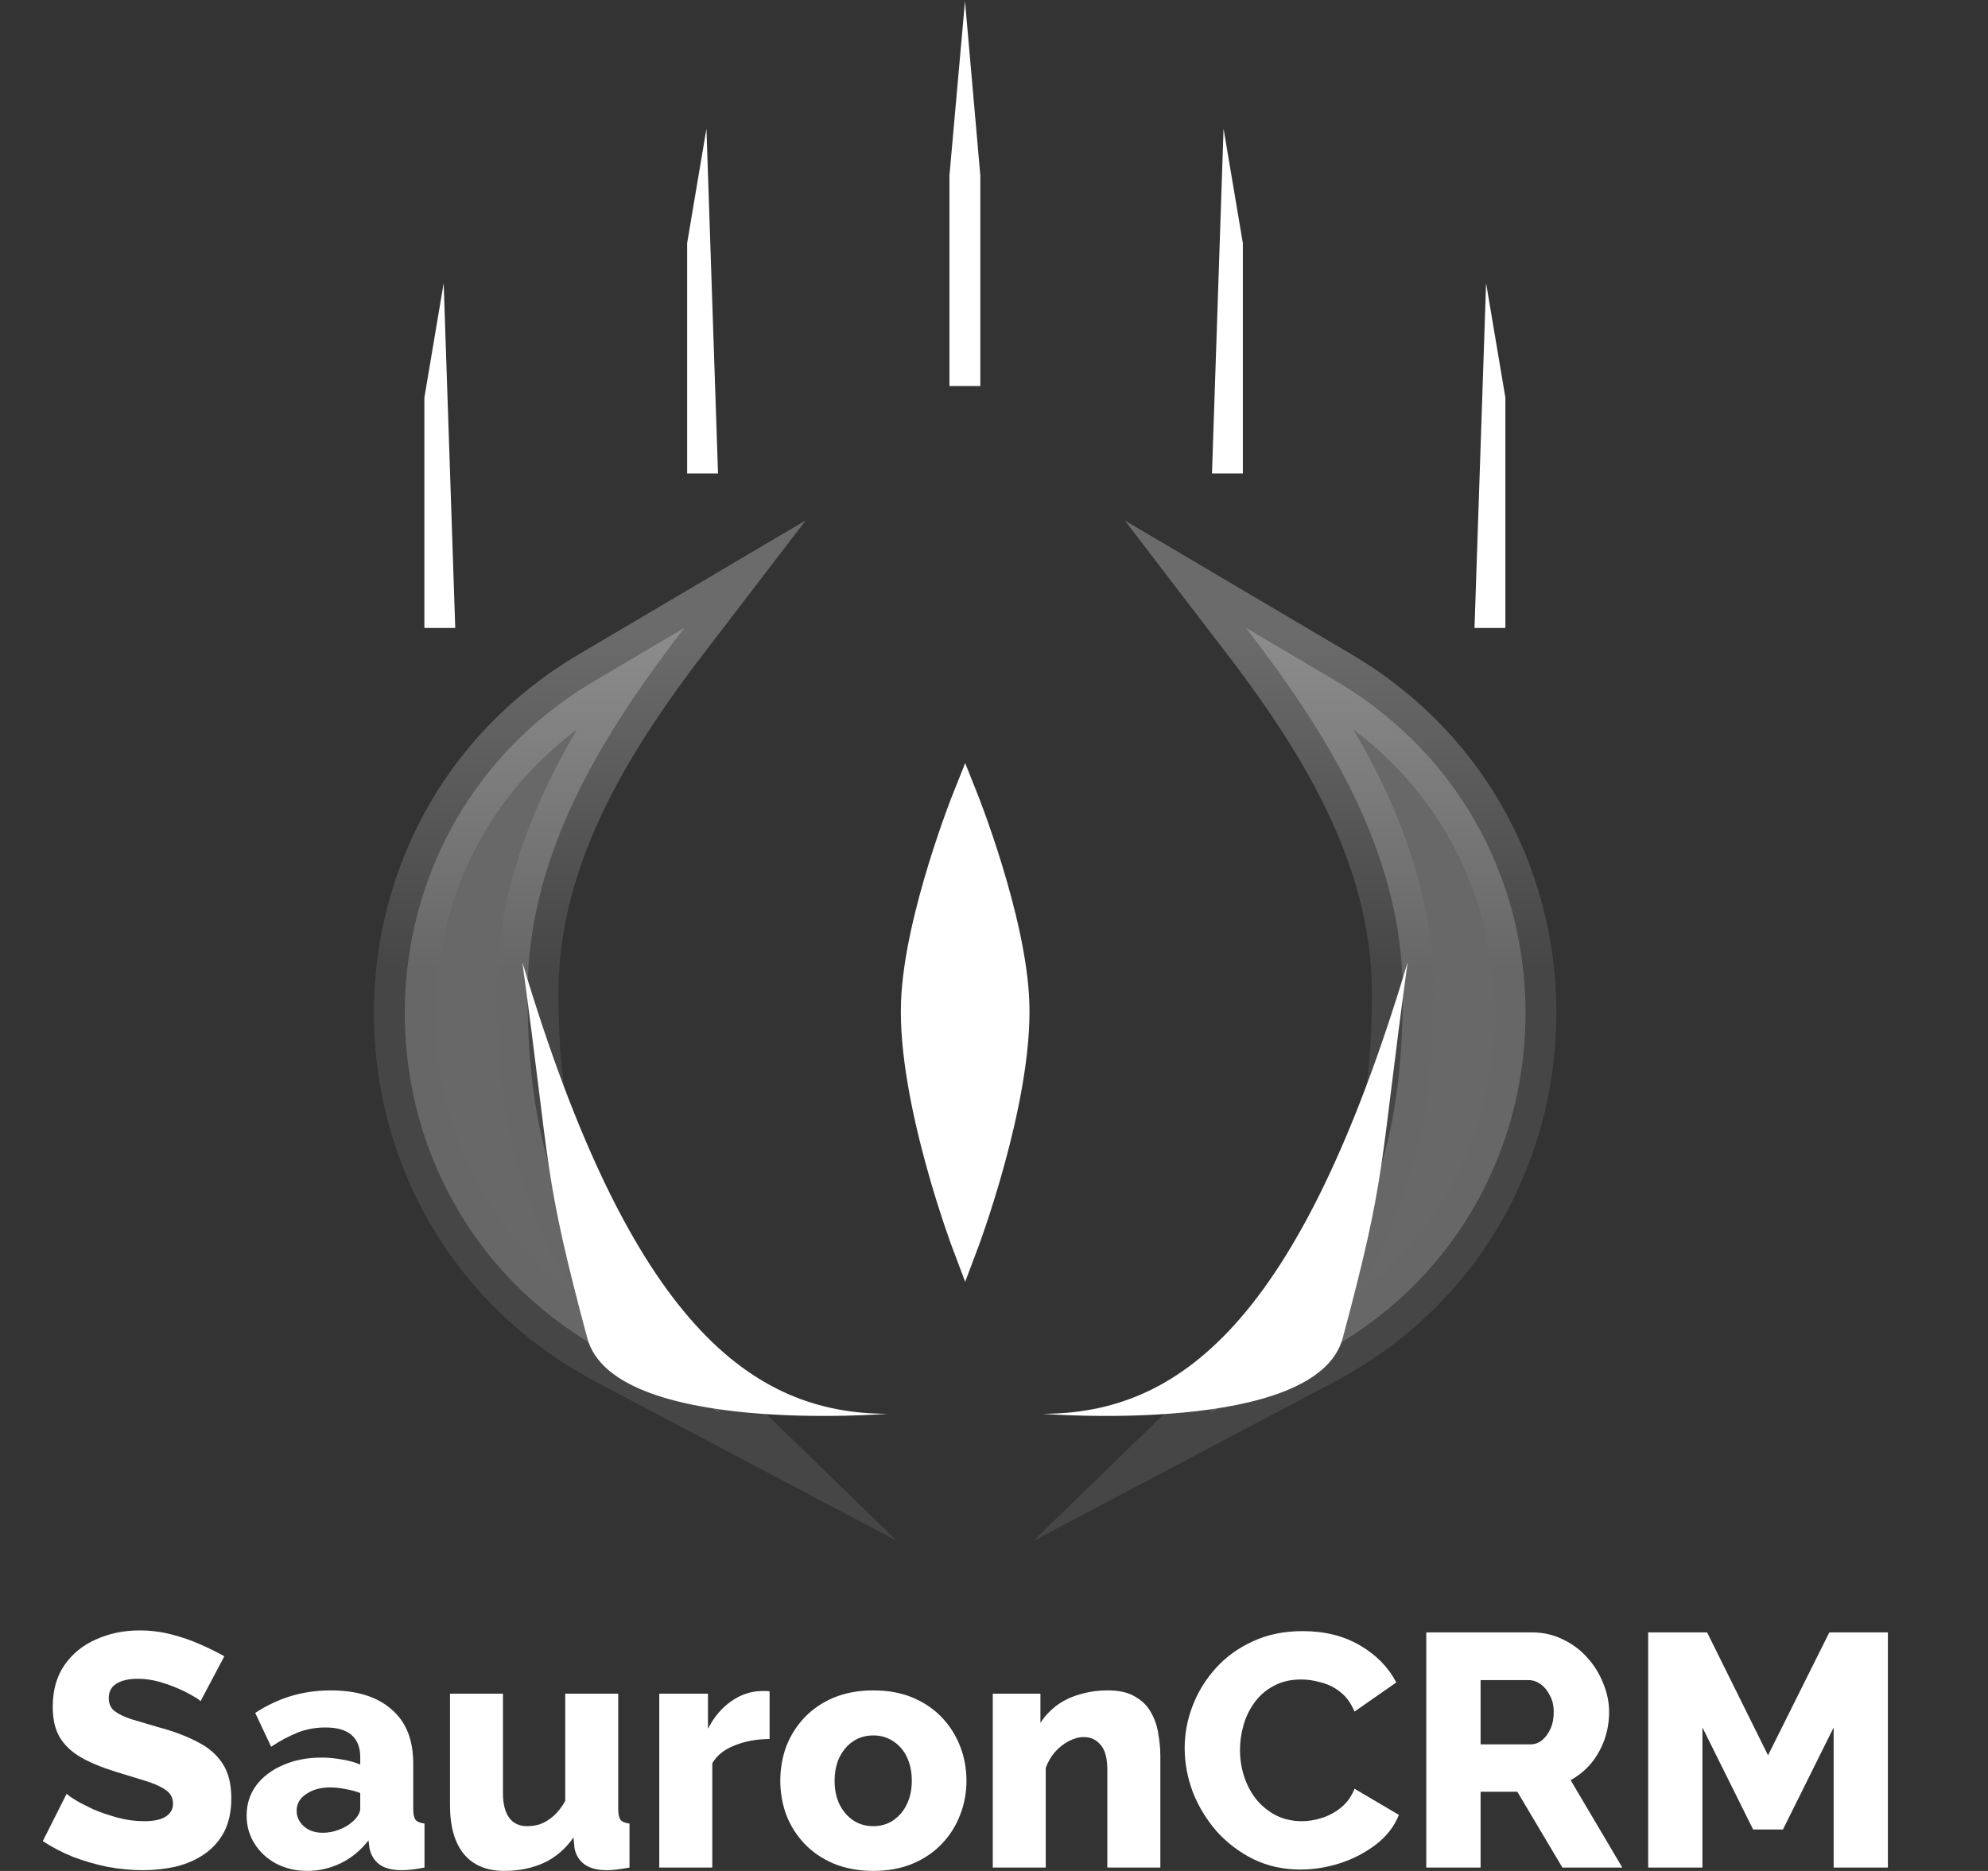 <?xml version="1.0" encoding="UTF-8"?> <svg xmlns="http://www.w3.org/2000/svg" width="34" height="32" viewBox="0 0 34 32" fill="none"><rect x="0" y="0" width="34" height="32" fill="#333333" stroke="none"/><path d="M17.384 17.137C17.447 18.819 16.507 21.302 16.507 21.302C16.507 21.302 15.567 18.819 15.63 17.137C15.683 15.706 16.507 13.644 16.507 13.644C16.507 13.644 17.331 15.706 17.384 17.137Z" fill="white" stroke="white" stroke-width="0.44"></path><path d="M10.439 23.168L12.324 24.164C10.828 22.712 9.977 21.676 9.639 20.587C9.158 19.511 9.023 18.244 9.023 16.989C9.023 14.53 10.387 12.456 11.704 10.739L10.168 11.646C5.721 14.271 5.874 20.755 10.439 23.168Z" fill="#A6A6A6" fill-opacity="0.46" stroke="url(#paint0_linear_151_102)" stroke-opacity="0.36" stroke-width="1.056" stroke-miterlimit="16"></path><path d="M22.574 23.168L20.689 24.164C22.186 22.712 23.037 21.676 23.374 20.587C23.856 19.511 23.991 18.244 23.991 16.989C23.991 14.53 22.626 12.456 21.31 10.739L22.846 11.646C27.292 14.271 27.139 20.755 22.574 23.168Z" fill="#A6A6A6" fill-opacity="0.46" stroke="url(#paint1_linear_151_102)" stroke-opacity="0.36" stroke-width="1.056" stroke-miterlimit="16"></path><path d="M15.183 24.181C12.861 24.181 10.792 22.666 8.934 16.46C9.428 20.069 9.284 20.048 10.044 22.886C10.492 24.559 15.183 24.181 15.183 24.181Z" fill="white"></path><path d="M17.825 24.181C20.147 24.181 22.215 22.666 24.074 16.46C23.58 20.069 23.724 20.048 22.964 22.886C22.515 24.559 17.825 24.181 17.825 24.181Z" fill="white"></path><path d="M7.786 10.74L7.588 4.842L7.258 6.801V10.74H7.786Z" fill="white"></path><path d="M12.28 8.098L12.082 2.2L11.752 4.159V8.098H12.28Z" fill="white"></path><path d="M16.238 6.602H16.766V3.001L16.504 0.019L16.238 3.001V6.602Z" fill="white"></path><path d="M25.218 10.74L25.416 4.842L25.746 6.801V10.74H25.218Z" fill="white"></path><path d="M20.728 8.098L20.926 2.2L21.256 4.159V8.098H20.728Z" fill="white"></path><path d="M3.429 29.098C3.417 29.079 3.378 29.051 3.31 29.014C3.242 28.972 3.157 28.928 3.055 28.883C2.953 28.838 2.841 28.798 2.721 28.764C2.6 28.73 2.479 28.713 2.358 28.713C2.2 28.713 2.077 28.742 1.99 28.798C1.903 28.851 1.86 28.934 1.86 29.047C1.86 29.138 1.892 29.21 1.956 29.263C2.024 29.316 2.12 29.363 2.245 29.404C2.369 29.442 2.522 29.487 2.704 29.54C2.96 29.608 3.183 29.691 3.372 29.79C3.561 29.884 3.704 30.007 3.803 30.158C3.905 30.309 3.956 30.509 3.956 30.758C3.956 30.985 3.914 31.177 3.831 31.336C3.748 31.491 3.635 31.617 3.491 31.715C3.351 31.81 3.191 31.88 3.01 31.925C2.828 31.966 2.641 31.987 2.449 31.987C2.252 31.987 2.05 31.968 1.843 31.931C1.639 31.889 1.442 31.832 1.254 31.761C1.065 31.685 0.891 31.595 0.732 31.489L1.14 30.679C1.155 30.698 1.204 30.734 1.288 30.786C1.371 30.835 1.473 30.888 1.593 30.945C1.718 30.998 1.856 31.045 2.007 31.087C2.158 31.128 2.311 31.149 2.466 31.149C2.632 31.149 2.755 31.122 2.834 31.07C2.917 31.017 2.959 30.943 2.959 30.849C2.959 30.747 2.915 30.668 2.828 30.611C2.745 30.554 2.63 30.503 2.483 30.458C2.339 30.413 2.173 30.362 1.984 30.305C1.739 30.229 1.535 30.145 1.373 30.05C1.214 29.956 1.095 29.84 1.016 29.704C0.94 29.569 0.902 29.399 0.902 29.195C0.902 28.912 0.968 28.674 1.101 28.481C1.237 28.285 1.418 28.137 1.644 28.039C1.871 27.937 2.118 27.886 2.386 27.886C2.575 27.886 2.757 27.909 2.93 27.954C3.108 28 3.272 28.056 3.423 28.124C3.578 28.192 3.716 28.26 3.837 28.328L3.429 29.098Z" fill="white"></path><path d="M4.218 31.053C4.218 30.856 4.273 30.684 4.382 30.537C4.492 30.39 4.643 30.275 4.835 30.192C5.028 30.105 5.249 30.061 5.498 30.061C5.619 30.061 5.738 30.073 5.855 30.095C5.972 30.114 6.074 30.143 6.161 30.18V30.05C6.161 29.888 6.112 29.763 6.014 29.676C5.915 29.589 5.766 29.546 5.566 29.546C5.4 29.546 5.243 29.574 5.096 29.631C4.952 29.688 4.799 29.769 4.637 29.875L4.365 29.297C4.562 29.168 4.766 29.072 4.977 29.008C5.192 28.944 5.419 28.912 5.657 28.912C6.102 28.912 6.448 29.019 6.693 29.234C6.943 29.446 7.067 29.754 7.067 30.158V30.934C7.067 31.024 7.08 31.089 7.107 31.126C7.137 31.16 7.188 31.181 7.26 31.189V31.942C7.184 31.957 7.112 31.968 7.045 31.976C6.98 31.983 6.924 31.987 6.875 31.987C6.705 31.987 6.574 31.953 6.484 31.885C6.397 31.817 6.342 31.725 6.319 31.608L6.302 31.477C6.17 31.647 6.012 31.778 5.827 31.868C5.645 31.955 5.455 31.999 5.255 31.999C5.058 31.999 4.881 31.957 4.722 31.874C4.567 31.791 4.445 31.678 4.354 31.534C4.263 31.391 4.218 31.23 4.218 31.053ZM6.019 31.166C6.061 31.132 6.095 31.094 6.121 31.053C6.148 31.011 6.161 30.971 6.161 30.934V30.668C6.085 30.637 6 30.615 5.906 30.599C5.815 30.581 5.73 30.571 5.651 30.571C5.485 30.571 5.347 30.609 5.238 30.684C5.128 30.756 5.073 30.852 5.073 30.973C5.073 31.041 5.092 31.104 5.13 31.16C5.168 31.217 5.219 31.262 5.283 31.296C5.351 31.33 5.43 31.347 5.521 31.347C5.611 31.347 5.702 31.33 5.793 31.296C5.883 31.262 5.959 31.219 6.019 31.166Z" fill="white"></path><path d="M7.696 30.871V28.968H8.602V30.673C8.602 30.854 8.638 30.994 8.71 31.092C8.781 31.187 8.883 31.234 9.015 31.234C9.098 31.234 9.178 31.221 9.253 31.194C9.329 31.164 9.402 31.117 9.474 31.053C9.546 30.988 9.61 30.905 9.667 30.803V28.968H10.573V30.934C10.573 31.024 10.586 31.089 10.613 31.126C10.643 31.16 10.694 31.181 10.766 31.189V31.942C10.683 31.957 10.609 31.968 10.545 31.976C10.484 31.983 10.43 31.987 10.38 31.987C10.222 31.987 10.095 31.955 10.001 31.891C9.907 31.823 9.848 31.729 9.825 31.608L9.808 31.427C9.672 31.623 9.503 31.768 9.299 31.863C9.098 31.953 8.874 31.999 8.625 31.999C8.322 31.999 8.092 31.902 7.933 31.71C7.775 31.517 7.696 31.238 7.696 30.871Z" fill="white"></path><path d="M13.162 29.744C12.943 29.744 12.744 29.78 12.567 29.852C12.389 29.92 12.261 30.022 12.182 30.158V31.942H11.275V28.968H12.108V29.569C12.21 29.368 12.342 29.212 12.505 29.098C12.667 28.985 12.837 28.927 13.014 28.923C13.056 28.923 13.086 28.923 13.105 28.923C13.127 28.923 13.146 28.925 13.162 28.928V29.744Z" fill="white"></path><path d="M14.937 31.999C14.684 31.999 14.458 31.957 14.258 31.874C14.061 31.791 13.895 31.678 13.759 31.534C13.623 31.391 13.519 31.226 13.447 31.041C13.38 30.856 13.345 30.662 13.345 30.458C13.345 30.25 13.38 30.054 13.447 29.869C13.519 29.684 13.623 29.52 13.759 29.376C13.895 29.233 14.061 29.119 14.258 29.036C14.458 28.953 14.684 28.912 14.937 28.912C15.19 28.912 15.415 28.953 15.611 29.036C15.808 29.119 15.974 29.233 16.11 29.376C16.246 29.52 16.35 29.684 16.421 29.869C16.493 30.054 16.529 30.25 16.529 30.458C16.529 30.662 16.493 30.856 16.421 31.041C16.35 31.226 16.246 31.391 16.11 31.534C15.974 31.678 15.808 31.791 15.611 31.874C15.415 31.957 15.19 31.999 14.937 31.999ZM14.274 30.458C14.274 30.613 14.303 30.749 14.36 30.866C14.42 30.983 14.499 31.073 14.597 31.138C14.696 31.202 14.809 31.234 14.937 31.234C15.062 31.234 15.173 31.202 15.271 31.138C15.373 31.07 15.453 30.977 15.509 30.86C15.566 30.743 15.594 30.609 15.594 30.458C15.594 30.303 15.566 30.167 15.509 30.05C15.453 29.933 15.373 29.842 15.271 29.778C15.173 29.714 15.062 29.682 14.937 29.682C14.809 29.682 14.696 29.714 14.597 29.778C14.499 29.842 14.42 29.933 14.36 30.05C14.303 30.167 14.274 30.303 14.274 30.458Z" fill="white"></path><path d="M19.845 31.942H18.938V30.271C18.938 30.075 18.901 29.933 18.825 29.846C18.753 29.756 18.657 29.71 18.536 29.71C18.453 29.71 18.368 29.733 18.281 29.778C18.194 29.823 18.115 29.886 18.043 29.965C17.975 30.044 17.922 30.135 17.885 30.237V31.942H16.979V28.968H17.794V29.467C17.87 29.35 17.964 29.25 18.077 29.166C18.191 29.083 18.321 29.021 18.468 28.98C18.616 28.934 18.776 28.912 18.95 28.912C19.142 28.912 19.297 28.947 19.414 29.019C19.535 29.087 19.626 29.178 19.686 29.291C19.75 29.404 19.792 29.527 19.811 29.659C19.833 29.788 19.845 29.914 19.845 30.039V31.942Z" fill="white"></path><path d="M20.261 29.897C20.261 29.652 20.306 29.412 20.396 29.178C20.487 28.94 20.619 28.725 20.793 28.532C20.967 28.339 21.178 28.186 21.427 28.073C21.677 27.956 21.96 27.898 22.277 27.898C22.655 27.898 22.981 27.979 23.257 28.141C23.537 28.303 23.744 28.515 23.88 28.776L23.166 29.274C23.106 29.131 23.025 29.019 22.923 28.94C22.825 28.86 22.715 28.806 22.594 28.776C22.477 28.742 22.364 28.725 22.255 28.725C22.077 28.725 21.922 28.76 21.79 28.832C21.658 28.9 21.548 28.993 21.462 29.11C21.375 29.227 21.31 29.357 21.269 29.501C21.227 29.644 21.207 29.788 21.207 29.931C21.207 30.09 21.231 30.243 21.28 30.39C21.329 30.537 21.399 30.668 21.49 30.781C21.584 30.894 21.698 30.985 21.83 31.053C21.962 31.117 22.107 31.149 22.266 31.149C22.379 31.149 22.494 31.13 22.611 31.092C22.728 31.055 22.836 30.996 22.934 30.917C23.036 30.834 23.114 30.726 23.166 30.594L23.925 31.041C23.846 31.238 23.716 31.406 23.535 31.546C23.353 31.685 23.148 31.793 22.917 31.868C22.691 31.94 22.466 31.976 22.243 31.976C21.952 31.976 21.684 31.918 21.439 31.8C21.197 31.68 20.988 31.521 20.81 31.325C20.636 31.124 20.5 30.902 20.402 30.656C20.308 30.407 20.261 30.154 20.261 29.897Z" fill="white"></path><path d="M24.393 31.942V27.92H26.205C26.394 27.92 26.568 27.96 26.727 28.039C26.889 28.115 27.029 28.218 27.146 28.351C27.263 28.479 27.353 28.625 27.418 28.787C27.485 28.949 27.52 29.113 27.52 29.28C27.52 29.446 27.493 29.605 27.44 29.756C27.387 29.903 27.312 30.037 27.214 30.158C27.115 30.275 26.998 30.371 26.862 30.447L27.746 31.942H26.721L25.95 30.645H25.322V31.942H24.393ZM25.322 29.835H26.171C26.247 29.835 26.313 29.812 26.37 29.767C26.43 29.718 26.479 29.652 26.517 29.569C26.555 29.485 26.573 29.389 26.573 29.28C26.573 29.17 26.551 29.076 26.506 28.997C26.464 28.913 26.411 28.849 26.347 28.804C26.283 28.759 26.215 28.736 26.143 28.736H25.322V29.835Z" fill="white"></path><path d="M31.36 31.942V29.546L30.493 31.291H29.983L29.116 29.546V31.942H28.188V27.92H29.196L30.238 30.022L31.286 27.92H32.288V31.942H31.36Z" fill="white"></path><defs><linearGradient id="paint0_linear_151_102" x1="17.562" y1="10.827" x2="17.562" y2="16.505" gradientUnits="userSpaceOnUse"><stop stop-color="#CECECE"></stop><stop offset="1" stop-color="#686868"></stop></linearGradient><linearGradient id="paint1_linear_151_102" x1="15.451" y1="10.827" x2="15.451" y2="16.505" gradientUnits="userSpaceOnUse"><stop stop-color="#CECECE"></stop><stop offset="1" stop-color="#686868"></stop></linearGradient></defs></svg> 